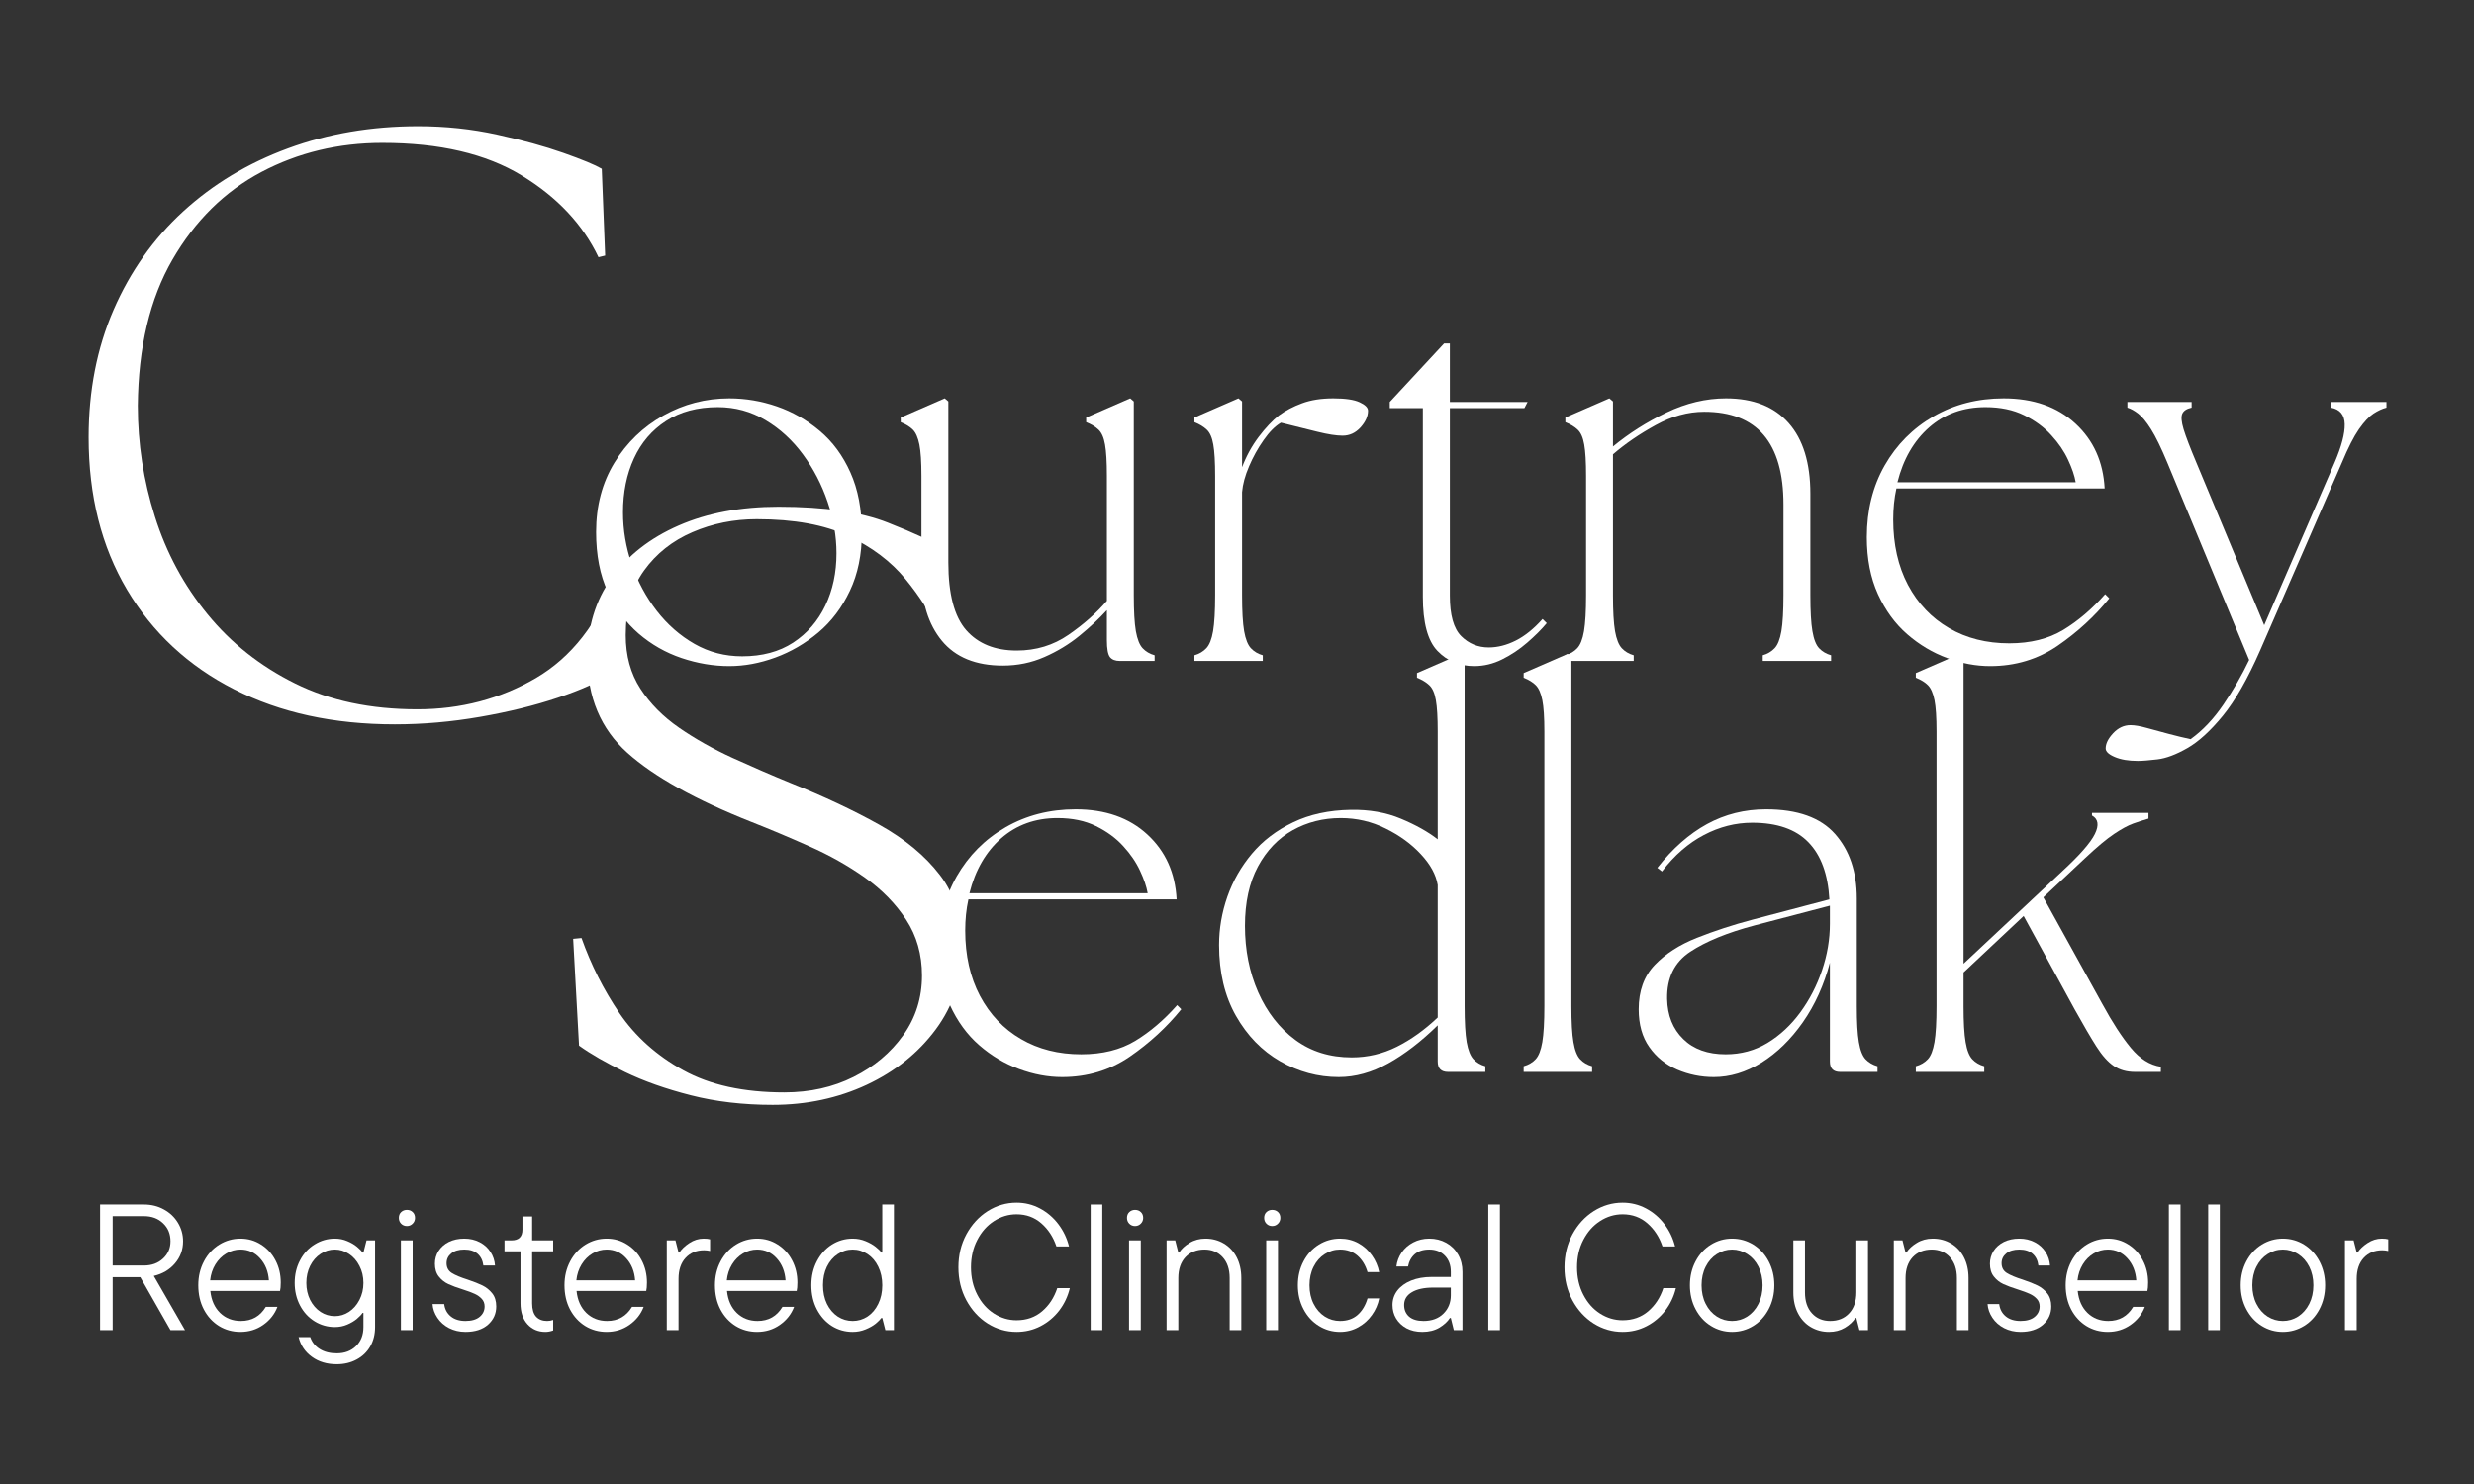 <svg xmlns="http://www.w3.org/2000/svg" xmlns:xlink="http://www.w3.org/1999/xlink" width="500" zoomAndPan="magnify" viewBox="0 0 375 225" height="300" preserveAspectRatio="xMidYMid meet" version="1.2"><rect x="0" y="0" width="375" height="225" fill="#333333" stroke="none"/><defs/><g id="637cd36ea9"><g style="fill:#ffffff;fill-opacity:1;"><g transform="translate(7.105, 108.56)"><path style="stroke:none" d="M 52.75 1.266 C 43.469 1.266 35.348 -0.504 28.391 -4.047 C 21.43 -7.586 16.016 -12.625 12.141 -19.156 C 8.266 -25.695 6.328 -33.395 6.328 -42.25 C 6.328 -49.332 7.586 -55.781 10.109 -61.594 C 12.641 -67.414 16.16 -72.391 20.672 -76.516 C 25.191 -80.648 30.484 -83.832 36.547 -86.062 C 42.617 -88.301 49.195 -89.422 56.281 -89.422 C 60.414 -89.422 64.398 -89 68.234 -88.156 C 72.078 -87.312 75.43 -86.383 78.297 -85.375 C 81.16 -84.363 83.098 -83.562 84.109 -82.969 L 84.625 -69.812 L 83.609 -69.562 C 81.242 -74.539 77.363 -78.672 71.969 -81.953 C 66.57 -85.242 59.531 -86.891 50.844 -86.891 C 44.188 -86.891 38.07 -85.414 32.5 -82.469 C 26.938 -79.52 22.445 -75.094 19.031 -69.188 C 15.613 -63.281 13.863 -55.898 13.781 -47.047 C 13.781 -41.316 14.645 -35.711 16.375 -30.234 C 18.102 -24.754 20.758 -19.82 24.344 -15.438 C 27.926 -11.051 32.352 -7.551 37.625 -4.938 C 42.895 -2.32 49.07 -1.016 56.156 -1.016 C 62.738 -1.016 68.727 -2.594 74.125 -5.75 C 79.52 -8.914 83.523 -14.039 86.141 -21.125 L 87.406 -21 L 85.375 -6.328 C 83.602 -5.141 80.969 -3.957 77.469 -2.781 C 73.969 -1.602 70.047 -0.633 65.703 0.125 C 61.359 0.883 57.039 1.266 52.75 1.266 Z M 52.75 1.266 "/></g></g><g style="fill:#ffffff;fill-opacity:1;"><g transform="translate(12.747, 201.671)"><path style="stroke:none" d="M 13.094 0 L 8.516 -8.031 L 4.328 -8.031 L 4.328 0 L 2.422 0 L 2.422 -19.047 L 9.062 -19.047 C 10.188 -19.047 11.195 -18.797 12.094 -18.297 C 13 -17.805 13.707 -17.133 14.219 -16.281 C 14.738 -15.426 15 -14.488 15 -13.469 C 15 -12.188 14.586 -11.066 13.766 -10.109 C 12.953 -9.16 11.883 -8.531 10.562 -8.219 L 15.297 0 Z M 4.328 -17.281 L 4.328 -9.797 L 9.062 -9.797 C 10.238 -9.797 11.203 -10.145 11.953 -10.844 C 12.711 -11.539 13.094 -12.414 13.094 -13.469 C 13.094 -14.582 12.719 -15.492 11.969 -16.203 C 11.227 -16.922 10.258 -17.281 9.062 -17.281 Z M 4.328 -17.281 "/></g></g><g style="fill:#ffffff;fill-opacity:1;"><g transform="translate(28.992, 201.671)"><path style="stroke:none" d="M 13.562 -7.219 C 13.562 -6.656 13.523 -6.227 13.453 -5.938 L 2.891 -5.938 C 3.035 -4.539 3.531 -3.43 4.375 -2.609 C 5.219 -1.797 6.266 -1.391 7.516 -1.391 C 9.18 -1.391 10.441 -2.102 11.297 -3.531 L 13.062 -3.531 C 12.645 -2.426 11.926 -1.516 10.906 -0.797 C 9.895 -0.086 8.742 0.266 7.453 0.266 C 6.254 0.266 5.172 -0.031 4.203 -0.625 C 3.234 -1.227 2.469 -2.062 1.906 -3.125 C 1.344 -4.195 1.062 -5.426 1.062 -6.812 C 1.062 -8.145 1.348 -9.352 1.922 -10.438 C 2.492 -11.52 3.27 -12.363 4.25 -12.969 C 5.227 -13.57 6.297 -13.875 7.453 -13.875 C 8.598 -13.875 9.633 -13.578 10.562 -12.984 C 11.5 -12.398 12.234 -11.598 12.766 -10.578 C 13.297 -9.566 13.562 -8.445 13.562 -7.219 Z M 7.453 -12.219 C 6.691 -12.219 5.977 -12.02 5.312 -11.625 C 4.656 -11.238 4.102 -10.688 3.656 -9.969 C 3.219 -9.258 2.953 -8.453 2.859 -7.547 L 11.766 -7.547 C 11.672 -8.898 11.223 -10.016 10.422 -10.891 C 9.629 -11.773 8.641 -12.219 7.453 -12.219 Z M 7.453 -12.219 "/></g></g><g style="fill:#ffffff;fill-opacity:1;"><g transform="translate(43.605, 201.671)"><path style="stroke:none" d="M 7.438 5.172 C 5.957 5.172 4.703 4.797 3.672 4.047 C 2.641 3.305 1.969 2.312 1.656 1.062 L 3.422 1.062 C 3.68 1.82 4.16 2.422 4.859 2.859 C 5.555 3.297 6.414 3.516 7.438 3.516 C 8.645 3.516 9.617 3.148 10.359 2.422 C 11.109 1.691 11.484 0.727 11.484 -0.469 L 11.484 -2.609 L 11.344 -2.609 C 11.188 -2.359 10.906 -2.062 10.5 -1.719 C 10.102 -1.383 9.613 -1.094 9.031 -0.844 C 8.457 -0.594 7.832 -0.469 7.156 -0.469 C 6.051 -0.469 5.031 -0.754 4.094 -1.328 C 3.156 -1.91 2.414 -2.711 1.875 -3.734 C 1.332 -4.766 1.062 -5.906 1.062 -7.156 C 1.062 -8.426 1.332 -9.57 1.875 -10.594 C 2.414 -11.625 3.156 -12.426 4.094 -13 C 5.031 -13.582 6.051 -13.875 7.156 -13.875 C 7.832 -13.875 8.457 -13.75 9.031 -13.5 C 9.613 -13.258 10.102 -12.973 10.5 -12.641 C 10.906 -12.305 11.188 -12.016 11.344 -11.766 L 11.484 -11.766 L 11.953 -13.609 L 13.25 -13.609 L 13.25 -0.469 C 13.25 0.645 13.004 1.625 12.516 2.469 C 12.023 3.32 11.336 3.984 10.453 4.453 C 9.578 4.93 8.57 5.172 7.438 5.172 Z M 7.156 -2.125 C 7.914 -2.125 8.625 -2.336 9.281 -2.766 C 9.945 -3.203 10.477 -3.805 10.875 -4.578 C 11.281 -5.359 11.484 -6.219 11.484 -7.156 C 11.484 -8.113 11.281 -8.977 10.875 -9.75 C 10.477 -10.531 9.945 -11.133 9.281 -11.562 C 8.625 -12 7.914 -12.219 7.156 -12.219 C 6.375 -12.219 5.648 -12 4.984 -11.562 C 4.328 -11.133 3.801 -10.531 3.406 -9.75 C 3.02 -8.977 2.828 -8.113 2.828 -7.156 C 2.828 -6.219 3.02 -5.359 3.406 -4.578 C 3.801 -3.805 4.328 -3.203 4.984 -2.766 C 5.648 -2.336 6.375 -2.125 7.156 -2.125 Z M 7.156 -2.125 "/></g></g><g style="fill:#ffffff;fill-opacity:1;"><g transform="translate(58.816, 201.671)"><path style="stroke:none" d="M 3.734 0 L 1.953 0 L 1.953 -13.609 L 3.734 -13.609 Z M 2.859 -15.781 C 2.516 -15.781 2.223 -15.898 1.984 -16.141 C 1.754 -16.379 1.641 -16.672 1.641 -17.016 C 1.641 -17.379 1.754 -17.672 1.984 -17.891 C 2.223 -18.117 2.516 -18.234 2.859 -18.234 C 3.223 -18.234 3.52 -18.117 3.75 -17.891 C 3.977 -17.672 4.094 -17.379 4.094 -17.016 C 4.094 -16.672 3.973 -16.379 3.734 -16.141 C 3.492 -15.898 3.203 -15.781 2.859 -15.781 Z M 2.859 -15.781 "/></g></g><g style="fill:#ffffff;fill-opacity:1;"><g transform="translate(64.503, 201.671)"><path style="stroke:none" d="M 6.062 0.266 C 5.145 0.266 4.312 0.07 3.562 -0.312 C 2.82 -0.695 2.234 -1.219 1.797 -1.875 C 1.359 -2.531 1.113 -3.223 1.062 -3.953 L 2.828 -3.953 C 2.922 -3.18 3.25 -2.562 3.812 -2.094 C 4.375 -1.625 5.125 -1.391 6.062 -1.391 C 6.988 -1.391 7.703 -1.598 8.203 -2.016 C 8.703 -2.43 8.953 -2.957 8.953 -3.594 C 8.953 -4.062 8.805 -4.445 8.516 -4.75 C 8.223 -5.062 7.867 -5.312 7.453 -5.5 C 7.035 -5.695 6.445 -5.914 5.688 -6.156 C 4.758 -6.445 4.016 -6.723 3.453 -6.984 C 2.891 -7.242 2.41 -7.625 2.016 -8.125 C 1.617 -8.625 1.422 -9.273 1.422 -10.078 C 1.422 -10.773 1.602 -11.414 1.969 -12 C 2.344 -12.582 2.863 -13.039 3.531 -13.375 C 4.207 -13.707 4.988 -13.875 5.875 -13.875 C 6.75 -13.875 7.531 -13.691 8.219 -13.328 C 8.906 -12.973 9.445 -12.484 9.844 -11.859 C 10.25 -11.234 10.477 -10.547 10.531 -9.797 L 8.766 -9.797 C 8.672 -10.555 8.379 -11.148 7.891 -11.578 C 7.398 -12.004 6.727 -12.219 5.875 -12.219 C 5.02 -12.219 4.359 -12.02 3.891 -11.625 C 3.422 -11.238 3.188 -10.75 3.188 -10.156 C 3.188 -9.5 3.445 -9.004 3.969 -8.672 C 4.5 -8.336 5.305 -8 6.391 -7.656 C 7.316 -7.344 8.066 -7.047 8.641 -6.766 C 9.211 -6.484 9.703 -6.086 10.109 -5.578 C 10.516 -5.066 10.719 -4.406 10.719 -3.594 C 10.719 -2.488 10.301 -1.566 9.469 -0.828 C 8.633 -0.098 7.5 0.266 6.062 0.266 Z M 6.062 0.266 "/></g></g><g style="fill:#ffffff;fill-opacity:1;"><g transform="translate(76.068, 201.671)"><path style="stroke:none" d="M 6.594 0.266 C 5.5 0.266 4.598 -0.117 3.891 -0.891 C 3.18 -1.672 2.828 -2.734 2.828 -4.078 L 2.828 -11.953 L 0.406 -11.953 L 0.406 -13.609 L 1.469 -13.609 C 2.57 -13.609 3.125 -14.156 3.125 -15.25 L 3.125 -17.234 L 4.594 -17.234 L 4.594 -13.609 L 7.781 -13.609 L 7.781 -11.953 L 4.594 -11.953 L 4.594 -4.062 C 4.594 -3.164 4.789 -2.492 5.188 -2.047 C 5.594 -1.609 6.148 -1.391 6.859 -1.391 C 7.18 -1.391 7.488 -1.441 7.781 -1.547 L 7.781 0.047 C 7.383 0.191 6.988 0.266 6.594 0.266 Z M 6.594 0.266 "/></g></g><g style="fill:#ffffff;fill-opacity:1;"><g transform="translate(84.503, 201.671)"><path style="stroke:none" d="M 13.562 -7.219 C 13.562 -6.656 13.523 -6.227 13.453 -5.938 L 2.891 -5.938 C 3.035 -4.539 3.531 -3.43 4.375 -2.609 C 5.219 -1.797 6.266 -1.391 7.516 -1.391 C 9.18 -1.391 10.441 -2.102 11.297 -3.531 L 13.062 -3.531 C 12.645 -2.426 11.926 -1.516 10.906 -0.797 C 9.895 -0.086 8.742 0.266 7.453 0.266 C 6.254 0.266 5.172 -0.031 4.203 -0.625 C 3.234 -1.227 2.469 -2.062 1.906 -3.125 C 1.344 -4.195 1.062 -5.426 1.062 -6.812 C 1.062 -8.145 1.348 -9.352 1.922 -10.438 C 2.492 -11.52 3.27 -12.363 4.25 -12.969 C 5.227 -13.57 6.297 -13.875 7.453 -13.875 C 8.598 -13.875 9.633 -13.578 10.562 -12.984 C 11.5 -12.398 12.234 -11.598 12.766 -10.578 C 13.297 -9.566 13.562 -8.445 13.562 -7.219 Z M 7.453 -12.219 C 6.691 -12.219 5.977 -12.02 5.312 -11.625 C 4.656 -11.238 4.102 -10.688 3.656 -9.969 C 3.219 -9.258 2.953 -8.453 2.859 -7.547 L 11.766 -7.547 C 11.672 -8.898 11.223 -10.016 10.422 -10.891 C 9.629 -11.773 8.641 -12.219 7.453 -12.219 Z M 7.453 -12.219 "/></g></g><g style="fill:#ffffff;fill-opacity:1;"><g transform="translate(99.116, 201.671)"><path style="stroke:none" d="M 1.953 0 L 1.953 -13.609 L 3.266 -13.609 L 3.734 -11.766 L 3.859 -11.766 C 4.203 -12.285 4.707 -12.766 5.375 -13.203 C 6.051 -13.648 6.773 -13.875 7.547 -13.875 C 7.961 -13.875 8.285 -13.836 8.516 -13.766 L 8.516 -12 C 8.223 -12.07 7.914 -12.109 7.594 -12.109 C 6.445 -12.109 5.516 -11.723 4.797 -10.953 C 4.086 -10.18 3.734 -9.125 3.734 -7.781 L 3.734 0 Z M 1.953 0 "/></g></g><g style="fill:#ffffff;fill-opacity:1;"><g transform="translate(107.306, 201.671)"><path style="stroke:none" d="M 13.562 -7.219 C 13.562 -6.656 13.523 -6.227 13.453 -5.938 L 2.891 -5.938 C 3.035 -4.539 3.531 -3.43 4.375 -2.609 C 5.219 -1.797 6.266 -1.391 7.516 -1.391 C 9.18 -1.391 10.441 -2.102 11.297 -3.531 L 13.062 -3.531 C 12.645 -2.426 11.926 -1.516 10.906 -0.797 C 9.895 -0.086 8.742 0.266 7.453 0.266 C 6.254 0.266 5.172 -0.031 4.203 -0.625 C 3.234 -1.227 2.469 -2.062 1.906 -3.125 C 1.344 -4.195 1.062 -5.426 1.062 -6.812 C 1.062 -8.145 1.348 -9.352 1.922 -10.438 C 2.492 -11.52 3.27 -12.363 4.25 -12.969 C 5.227 -13.57 6.297 -13.875 7.453 -13.875 C 8.598 -13.875 9.633 -13.578 10.562 -12.984 C 11.5 -12.398 12.234 -11.598 12.766 -10.578 C 13.297 -9.566 13.562 -8.445 13.562 -7.219 Z M 7.453 -12.219 C 6.691 -12.219 5.977 -12.02 5.312 -11.625 C 4.656 -11.238 4.102 -10.688 3.656 -9.969 C 3.219 -9.258 2.953 -8.453 2.859 -7.547 L 11.766 -7.547 C 11.672 -8.898 11.223 -10.016 10.422 -10.891 C 9.629 -11.773 8.641 -12.219 7.453 -12.219 Z M 7.453 -12.219 "/></g></g><g style="fill:#ffffff;fill-opacity:1;"><g transform="translate(121.919, 201.671)"><path style="stroke:none" d="M 7.328 0.266 C 6.18 0.266 5.129 -0.031 4.172 -0.625 C 3.223 -1.227 2.469 -2.066 1.906 -3.141 C 1.344 -4.223 1.062 -5.445 1.062 -6.812 C 1.062 -8.164 1.344 -9.379 1.906 -10.453 C 2.469 -11.535 3.223 -12.375 4.172 -12.969 C 5.129 -13.57 6.18 -13.875 7.328 -13.875 C 8.016 -13.875 8.66 -13.75 9.266 -13.5 C 9.879 -13.25 10.395 -12.957 10.812 -12.625 C 11.227 -12.301 11.516 -12.016 11.672 -11.766 L 11.812 -11.766 L 11.812 -19.047 L 13.578 -19.047 L 13.578 0 L 12.281 0 L 11.812 -1.844 L 11.672 -1.844 C 11.492 -1.594 11.203 -1.301 10.797 -0.969 C 10.391 -0.645 9.879 -0.359 9.266 -0.109 C 8.66 0.141 8.016 0.266 7.328 0.266 Z M 7.328 -1.391 C 8.141 -1.391 8.891 -1.613 9.578 -2.062 C 10.266 -2.52 10.805 -3.16 11.203 -3.984 C 11.609 -4.805 11.812 -5.75 11.812 -6.812 C 11.812 -7.863 11.609 -8.801 11.203 -9.625 C 10.805 -10.445 10.266 -11.082 9.578 -11.531 C 8.891 -11.988 8.141 -12.219 7.328 -12.219 C 6.504 -12.219 5.75 -11.988 5.062 -11.531 C 4.375 -11.082 3.828 -10.445 3.422 -9.625 C 3.023 -8.801 2.828 -7.863 2.828 -6.812 C 2.828 -5.75 3.023 -4.805 3.422 -3.984 C 3.828 -3.16 4.375 -2.52 5.062 -2.062 C 5.75 -1.613 6.504 -1.391 7.328 -1.391 Z M 7.328 -1.391 "/></g></g><g style="fill:#ffffff;fill-opacity:1;"><g transform="translate(137.592, 201.671)"><path style="stroke:none" d=""/></g></g><g style="fill:#ffffff;fill-opacity:1;"><g transform="translate(144.068, 201.671)"><path style="stroke:none" d="M 10.016 0.266 C 8.453 0.266 6.992 -0.156 5.641 -1 C 4.297 -1.852 3.219 -3.031 2.406 -4.531 C 1.602 -6.031 1.203 -7.695 1.203 -9.531 C 1.203 -11.363 1.602 -13.023 2.406 -14.516 C 3.219 -16.016 4.297 -17.191 5.641 -18.047 C 6.992 -18.898 8.453 -19.328 10.016 -19.328 C 11.285 -19.328 12.469 -19.035 13.562 -18.453 C 14.664 -17.867 15.598 -17.07 16.359 -16.062 C 17.117 -15.062 17.656 -13.938 17.969 -12.688 L 16.062 -12.688 C 15.582 -14.113 14.82 -15.281 13.781 -16.188 C 12.738 -17.102 11.484 -17.562 10.016 -17.562 C 8.797 -17.562 7.656 -17.219 6.594 -16.531 C 5.539 -15.852 4.695 -14.898 4.062 -13.672 C 3.426 -12.453 3.109 -11.07 3.109 -9.531 C 3.109 -7.988 3.426 -6.602 4.062 -5.375 C 4.695 -4.145 5.539 -3.191 6.594 -2.516 C 7.656 -1.836 8.797 -1.5 10.016 -1.5 C 11.535 -1.5 12.828 -1.953 13.891 -2.859 C 14.953 -3.766 15.719 -4.938 16.188 -6.375 L 18.094 -6.375 C 17.789 -5.113 17.254 -3.977 16.484 -2.969 C 15.711 -1.969 14.766 -1.176 13.641 -0.594 C 12.523 -0.02 11.316 0.266 10.016 0.266 Z M 10.016 0.266 "/></g></g><g style="fill:#ffffff;fill-opacity:1;"><g transform="translate(163.225, 201.671)"><path style="stroke:none" d="M 3.859 0 L 2.094 0 L 2.094 -19.047 L 3.859 -19.047 Z M 3.859 0 "/></g></g><g style="fill:#ffffff;fill-opacity:1;"><g transform="translate(169.184, 201.671)"><path style="stroke:none" d="M 3.734 0 L 1.953 0 L 1.953 -13.609 L 3.734 -13.609 Z M 2.859 -15.781 C 2.516 -15.781 2.223 -15.898 1.984 -16.141 C 1.754 -16.379 1.641 -16.672 1.641 -17.016 C 1.641 -17.379 1.754 -17.672 1.984 -17.891 C 2.223 -18.117 2.516 -18.234 2.859 -18.234 C 3.223 -18.234 3.52 -18.117 3.75 -17.891 C 3.977 -17.672 4.094 -17.379 4.094 -17.016 C 4.094 -16.672 3.973 -16.379 3.734 -16.141 C 3.492 -15.898 3.203 -15.781 2.859 -15.781 Z M 2.859 -15.781 "/></g></g><g style="fill:#ffffff;fill-opacity:1;"><g transform="translate(174.872, 201.671)"><path style="stroke:none" d="M 1.953 0 L 1.953 -13.609 L 3.266 -13.609 L 3.734 -11.766 L 3.859 -11.766 C 4.223 -12.328 4.754 -12.816 5.453 -13.234 C 6.148 -13.66 6.953 -13.875 7.859 -13.875 C 8.879 -13.875 9.801 -13.629 10.625 -13.141 C 11.457 -12.648 12.109 -11.953 12.578 -11.047 C 13.047 -10.141 13.281 -9.086 13.281 -7.891 L 13.281 0 L 11.516 0 L 11.516 -7.891 C 11.516 -9.234 11.16 -10.289 10.453 -11.062 C 9.742 -11.832 8.828 -12.219 7.703 -12.219 C 6.504 -12.219 5.539 -11.832 4.812 -11.062 C 4.094 -10.289 3.734 -9.234 3.734 -7.891 L 3.734 0 Z M 1.953 0 "/></g></g><g style="fill:#ffffff;fill-opacity:1;"><g transform="translate(189.974, 201.671)"><path style="stroke:none" d="M 3.734 0 L 1.953 0 L 1.953 -13.609 L 3.734 -13.609 Z M 2.859 -15.781 C 2.516 -15.781 2.223 -15.898 1.984 -16.141 C 1.754 -16.379 1.641 -16.672 1.641 -17.016 C 1.641 -17.379 1.754 -17.672 1.984 -17.891 C 2.223 -18.117 2.516 -18.234 2.859 -18.234 C 3.223 -18.234 3.52 -18.117 3.75 -17.891 C 3.977 -17.672 4.094 -17.379 4.094 -17.016 C 4.094 -16.672 3.973 -16.379 3.734 -16.141 C 3.492 -15.898 3.203 -15.781 2.859 -15.781 Z M 2.859 -15.781 "/></g></g><g style="fill:#ffffff;fill-opacity:1;"><g transform="translate(195.661, 201.671)"><path style="stroke:none" d="M 7.453 0.266 C 6.297 0.266 5.227 -0.035 4.25 -0.641 C 3.27 -1.242 2.492 -2.086 1.922 -3.172 C 1.348 -4.254 1.062 -5.469 1.062 -6.812 C 1.062 -8.145 1.348 -9.352 1.922 -10.438 C 2.492 -11.52 3.27 -12.363 4.25 -12.969 C 5.227 -13.57 6.297 -13.875 7.453 -13.875 C 8.473 -13.875 9.398 -13.645 10.234 -13.188 C 11.066 -12.727 11.754 -12.109 12.297 -11.328 C 12.848 -10.547 13.211 -9.703 13.391 -8.797 L 11.625 -8.797 C 11.312 -9.848 10.801 -10.68 10.094 -11.297 C 9.383 -11.91 8.504 -12.219 7.453 -12.219 C 6.617 -12.219 5.848 -11.988 5.141 -11.531 C 4.43 -11.082 3.867 -10.445 3.453 -9.625 C 3.035 -8.801 2.828 -7.863 2.828 -6.812 C 2.828 -5.75 3.035 -4.805 3.453 -3.984 C 3.867 -3.16 4.43 -2.52 5.141 -2.062 C 5.848 -1.613 6.617 -1.391 7.453 -1.391 C 8.523 -1.391 9.41 -1.691 10.109 -2.297 C 10.805 -2.91 11.312 -3.75 11.625 -4.812 L 13.391 -4.812 C 13.211 -3.906 12.848 -3.066 12.297 -2.297 C 11.754 -1.523 11.062 -0.906 10.219 -0.438 C 9.375 0.031 8.453 0.266 7.453 0.266 Z M 7.453 0.266 "/></g></g><g style="fill:#ffffff;fill-opacity:1;"><g transform="translate(209.974, 201.671)"><path style="stroke:none" d="M 6.672 -13.875 C 7.629 -13.875 8.488 -13.66 9.25 -13.234 C 10.008 -12.816 10.609 -12.223 11.047 -11.453 C 11.484 -10.691 11.703 -9.82 11.703 -8.844 L 11.703 0 L 10.391 0 L 9.938 -1.844 L 9.797 -1.844 C 9.453 -1.301 8.922 -0.812 8.203 -0.375 C 7.484 0.051 6.617 0.266 5.609 0.266 C 4.703 0.266 3.906 0.082 3.219 -0.281 C 2.539 -0.656 2.016 -1.148 1.641 -1.766 C 1.273 -2.379 1.094 -3.062 1.094 -3.812 C 1.094 -4.625 1.336 -5.352 1.828 -6 C 2.328 -6.645 3.023 -7.148 3.922 -7.516 C 4.828 -7.879 5.859 -8.062 7.016 -8.062 L 9.938 -8.062 L 9.938 -8.844 C 9.938 -9.863 9.633 -10.68 9.031 -11.297 C 8.438 -11.91 7.648 -12.219 6.672 -12.219 C 5.742 -12.219 5.008 -11.984 4.469 -11.516 C 3.938 -11.047 3.598 -10.426 3.453 -9.656 L 1.688 -9.656 C 1.781 -10.426 2.047 -11.129 2.484 -11.766 C 2.93 -12.41 3.516 -12.922 4.234 -13.297 C 4.961 -13.68 5.773 -13.875 6.672 -13.875 Z M 5.797 -1.391 C 7.047 -1.391 8.047 -1.754 8.797 -2.484 C 9.555 -3.223 9.938 -4.156 9.938 -5.281 L 9.938 -6.453 L 7.297 -6.453 C 5.898 -6.453 4.812 -6.219 4.031 -5.75 C 3.25 -5.289 2.859 -4.645 2.859 -3.812 C 2.859 -3.082 3.109 -2.492 3.609 -2.047 C 4.117 -1.609 4.848 -1.391 5.797 -1.391 Z M 5.797 -1.391 "/></g></g><g style="fill:#ffffff;fill-opacity:1;"><g transform="translate(223.498, 201.671)"><path style="stroke:none" d="M 3.859 0 L 2.094 0 L 2.094 -19.047 L 3.859 -19.047 Z M 3.859 0 "/></g></g><g style="fill:#ffffff;fill-opacity:1;"><g transform="translate(229.457, 201.671)"><path style="stroke:none" d=""/></g></g><g style="fill:#ffffff;fill-opacity:1;"><g transform="translate(235.934, 201.671)"><path style="stroke:none" d="M 10.016 0.266 C 8.453 0.266 6.992 -0.156 5.641 -1 C 4.297 -1.852 3.219 -3.031 2.406 -4.531 C 1.602 -6.031 1.203 -7.695 1.203 -9.531 C 1.203 -11.363 1.602 -13.023 2.406 -14.516 C 3.219 -16.016 4.297 -17.191 5.641 -18.047 C 6.992 -18.898 8.453 -19.328 10.016 -19.328 C 11.285 -19.328 12.469 -19.035 13.562 -18.453 C 14.664 -17.867 15.598 -17.07 16.359 -16.062 C 17.117 -15.062 17.656 -13.938 17.969 -12.688 L 16.062 -12.688 C 15.582 -14.113 14.82 -15.281 13.781 -16.188 C 12.738 -17.102 11.484 -17.562 10.016 -17.562 C 8.797 -17.562 7.656 -17.219 6.594 -16.531 C 5.539 -15.852 4.695 -14.898 4.062 -13.672 C 3.426 -12.453 3.109 -11.07 3.109 -9.531 C 3.109 -7.988 3.426 -6.602 4.062 -5.375 C 4.695 -4.145 5.539 -3.191 6.594 -2.516 C 7.656 -1.836 8.797 -1.5 10.016 -1.5 C 11.535 -1.5 12.828 -1.953 13.891 -2.859 C 14.953 -3.766 15.719 -4.938 16.188 -6.375 L 18.094 -6.375 C 17.789 -5.113 17.254 -3.977 16.484 -2.969 C 15.711 -1.969 14.766 -1.176 13.641 -0.594 C 12.523 -0.02 11.316 0.266 10.016 0.266 Z M 10.016 0.266 "/></g></g><g style="fill:#ffffff;fill-opacity:1;"><g transform="translate(255.09, 201.671)"><path style="stroke:none" d="M 7.453 0.266 C 6.297 0.266 5.227 -0.035 4.25 -0.641 C 3.27 -1.242 2.492 -2.086 1.922 -3.172 C 1.348 -4.254 1.062 -5.469 1.062 -6.812 C 1.062 -8.145 1.348 -9.352 1.922 -10.438 C 2.492 -11.52 3.27 -12.363 4.25 -12.969 C 5.227 -13.57 6.297 -13.875 7.453 -13.875 C 8.617 -13.875 9.691 -13.57 10.672 -12.969 C 11.648 -12.363 12.426 -11.52 13 -10.438 C 13.57 -9.352 13.859 -8.145 13.859 -6.812 C 13.859 -5.469 13.57 -4.254 13 -3.172 C 12.426 -2.086 11.648 -1.242 10.672 -0.641 C 9.691 -0.035 8.617 0.266 7.453 0.266 Z M 7.453 -1.391 C 8.285 -1.391 9.055 -1.613 9.766 -2.062 C 10.473 -2.52 11.035 -3.16 11.453 -3.984 C 11.867 -4.805 12.078 -5.75 12.078 -6.812 C 12.078 -7.863 11.867 -8.801 11.453 -9.625 C 11.035 -10.445 10.473 -11.082 9.766 -11.531 C 9.055 -11.988 8.285 -12.219 7.453 -12.219 C 6.617 -12.219 5.848 -11.988 5.141 -11.531 C 4.43 -11.082 3.867 -10.445 3.453 -9.625 C 3.035 -8.801 2.828 -7.863 2.828 -6.812 C 2.828 -5.75 3.035 -4.805 3.453 -3.984 C 3.867 -3.16 4.43 -2.52 5.141 -2.062 C 5.848 -1.613 6.617 -1.391 7.453 -1.391 Z M 7.453 -1.391 "/></g></g><g style="fill:#ffffff;fill-opacity:1;"><g transform="translate(270.002, 201.671)"><path style="stroke:none" d="M 7.234 0.266 C 6.223 0.266 5.301 0.02 4.469 -0.469 C 3.645 -0.957 3 -1.656 2.531 -2.562 C 2.062 -3.469 1.828 -4.52 1.828 -5.719 L 1.828 -13.609 L 3.594 -13.609 L 3.594 -5.719 C 3.594 -4.375 3.945 -3.316 4.656 -2.547 C 5.363 -1.773 6.281 -1.391 7.406 -1.391 C 8.602 -1.391 9.562 -1.773 10.281 -2.547 C 11.008 -3.316 11.375 -4.375 11.375 -5.719 L 11.375 -13.609 L 13.141 -13.609 L 13.141 0 L 11.844 0 L 11.375 -1.844 L 11.234 -1.844 C 10.879 -1.281 10.348 -0.785 9.641 -0.359 C 8.941 0.055 8.141 0.266 7.234 0.266 Z M 7.234 0.266 "/></g></g><g style="fill:#ffffff;fill-opacity:1;"><g transform="translate(285.104, 201.671)"><path style="stroke:none" d="M 1.953 0 L 1.953 -13.609 L 3.266 -13.609 L 3.734 -11.766 L 3.859 -11.766 C 4.223 -12.328 4.754 -12.816 5.453 -13.234 C 6.148 -13.66 6.953 -13.875 7.859 -13.875 C 8.879 -13.875 9.801 -13.629 10.625 -13.141 C 11.457 -12.648 12.109 -11.953 12.578 -11.047 C 13.047 -10.141 13.281 -9.086 13.281 -7.891 L 13.281 0 L 11.516 0 L 11.516 -7.891 C 11.516 -9.234 11.16 -10.289 10.453 -11.062 C 9.742 -11.832 8.828 -12.219 7.703 -12.219 C 6.504 -12.219 5.539 -11.832 4.812 -11.062 C 4.094 -10.289 3.734 -9.234 3.734 -7.891 L 3.734 0 Z M 1.953 0 "/></g></g><g style="fill:#ffffff;fill-opacity:1;"><g transform="translate(300.206, 201.671)"><path style="stroke:none" d="M 6.062 0.266 C 5.145 0.266 4.312 0.07 3.562 -0.312 C 2.82 -0.695 2.234 -1.219 1.797 -1.875 C 1.359 -2.531 1.113 -3.223 1.062 -3.953 L 2.828 -3.953 C 2.922 -3.18 3.25 -2.562 3.812 -2.094 C 4.375 -1.625 5.125 -1.391 6.062 -1.391 C 6.988 -1.391 7.703 -1.598 8.203 -2.016 C 8.703 -2.43 8.953 -2.957 8.953 -3.594 C 8.953 -4.062 8.805 -4.445 8.516 -4.75 C 8.223 -5.062 7.867 -5.312 7.453 -5.5 C 7.035 -5.695 6.445 -5.914 5.688 -6.156 C 4.758 -6.445 4.016 -6.723 3.453 -6.984 C 2.891 -7.242 2.41 -7.625 2.016 -8.125 C 1.617 -8.625 1.422 -9.273 1.422 -10.078 C 1.422 -10.773 1.602 -11.414 1.969 -12 C 2.344 -12.582 2.863 -13.039 3.531 -13.375 C 4.207 -13.707 4.988 -13.875 5.875 -13.875 C 6.75 -13.875 7.531 -13.691 8.219 -13.328 C 8.906 -12.973 9.445 -12.484 9.844 -11.859 C 10.25 -11.234 10.477 -10.547 10.531 -9.797 L 8.766 -9.797 C 8.672 -10.555 8.379 -11.148 7.891 -11.578 C 7.398 -12.004 6.727 -12.219 5.875 -12.219 C 5.02 -12.219 4.359 -12.02 3.891 -11.625 C 3.422 -11.238 3.188 -10.75 3.188 -10.156 C 3.188 -9.5 3.445 -9.004 3.969 -8.672 C 4.5 -8.336 5.305 -8 6.391 -7.656 C 7.316 -7.344 8.066 -7.047 8.641 -6.766 C 9.211 -6.484 9.703 -6.086 10.109 -5.578 C 10.516 -5.066 10.719 -4.406 10.719 -3.594 C 10.719 -2.488 10.301 -1.566 9.469 -0.828 C 8.633 -0.098 7.5 0.266 6.062 0.266 Z M 6.062 0.266 "/></g></g><g style="fill:#ffffff;fill-opacity:1;"><g transform="translate(312.043, 201.671)"><path style="stroke:none" d="M 13.562 -7.219 C 13.562 -6.656 13.523 -6.227 13.453 -5.938 L 2.891 -5.938 C 3.035 -4.539 3.531 -3.43 4.375 -2.609 C 5.219 -1.797 6.266 -1.391 7.516 -1.391 C 9.18 -1.391 10.441 -2.102 11.297 -3.531 L 13.062 -3.531 C 12.645 -2.426 11.926 -1.516 10.906 -0.797 C 9.895 -0.086 8.742 0.266 7.453 0.266 C 6.254 0.266 5.172 -0.031 4.203 -0.625 C 3.234 -1.227 2.469 -2.062 1.906 -3.125 C 1.344 -4.195 1.062 -5.426 1.062 -6.812 C 1.062 -8.145 1.348 -9.352 1.922 -10.438 C 2.492 -11.52 3.27 -12.363 4.25 -12.969 C 5.227 -13.57 6.297 -13.875 7.453 -13.875 C 8.598 -13.875 9.633 -13.578 10.562 -12.984 C 11.5 -12.398 12.234 -11.598 12.766 -10.578 C 13.297 -9.566 13.562 -8.445 13.562 -7.219 Z M 7.453 -12.219 C 6.691 -12.219 5.977 -12.02 5.312 -11.625 C 4.656 -11.238 4.102 -10.688 3.656 -9.969 C 3.219 -9.258 2.953 -8.453 2.859 -7.547 L 11.766 -7.547 C 11.672 -8.898 11.223 -10.016 10.422 -10.891 C 9.629 -11.773 8.641 -12.219 7.453 -12.219 Z M 7.453 -12.219 "/></g></g><g style="fill:#ffffff;fill-opacity:1;"><g transform="translate(326.656, 201.671)"><path style="stroke:none" d="M 3.859 0 L 2.094 0 L 2.094 -19.047 L 3.859 -19.047 Z M 3.859 0 "/></g></g><g style="fill:#ffffff;fill-opacity:1;"><g transform="translate(332.615, 201.671)"><path style="stroke:none" d="M 3.859 0 L 2.094 0 L 2.094 -19.047 L 3.859 -19.047 Z M 3.859 0 "/></g></g><g style="fill:#ffffff;fill-opacity:1;"><g transform="translate(338.574, 201.671)"><path style="stroke:none" d="M 7.453 0.266 C 6.297 0.266 5.227 -0.035 4.25 -0.641 C 3.27 -1.242 2.492 -2.086 1.922 -3.172 C 1.348 -4.254 1.062 -5.469 1.062 -6.812 C 1.062 -8.145 1.348 -9.352 1.922 -10.438 C 2.492 -11.52 3.27 -12.363 4.25 -12.969 C 5.227 -13.57 6.297 -13.875 7.453 -13.875 C 8.617 -13.875 9.691 -13.57 10.672 -12.969 C 11.648 -12.363 12.426 -11.52 13 -10.438 C 13.57 -9.352 13.859 -8.145 13.859 -6.812 C 13.859 -5.469 13.57 -4.254 13 -3.172 C 12.426 -2.086 11.648 -1.242 10.672 -0.641 C 9.691 -0.035 8.617 0.266 7.453 0.266 Z M 7.453 -1.391 C 8.285 -1.391 9.055 -1.613 9.766 -2.062 C 10.473 -2.52 11.035 -3.16 11.453 -3.984 C 11.867 -4.805 12.078 -5.75 12.078 -6.812 C 12.078 -7.863 11.867 -8.801 11.453 -9.625 C 11.035 -10.445 10.473 -11.082 9.766 -11.531 C 9.055 -11.988 8.285 -12.219 7.453 -12.219 C 6.617 -12.219 5.848 -11.988 5.141 -11.531 C 4.43 -11.082 3.867 -10.445 3.453 -9.625 C 3.035 -8.801 2.828 -7.863 2.828 -6.812 C 2.828 -5.75 3.035 -4.805 3.453 -3.984 C 3.867 -3.16 4.43 -2.52 5.141 -2.062 C 5.848 -1.613 6.617 -1.391 7.453 -1.391 Z M 7.453 -1.391 "/></g></g><g style="fill:#ffffff;fill-opacity:1;"><g transform="translate(353.486, 201.671)"><path style="stroke:none" d="M 1.953 0 L 1.953 -13.609 L 3.266 -13.609 L 3.734 -11.766 L 3.859 -11.766 C 4.203 -12.285 4.707 -12.766 5.375 -13.203 C 6.051 -13.648 6.773 -13.875 7.547 -13.875 C 7.961 -13.875 8.285 -13.836 8.516 -13.766 L 8.516 -12 C 8.223 -12.07 7.914 -12.109 7.594 -12.109 C 6.445 -12.109 5.516 -11.723 4.797 -10.953 C 4.086 -10.18 3.734 -9.125 3.734 -7.781 L 3.734 0 Z M 1.953 0 "/></g></g><g style="fill:#ffffff;fill-opacity:1;"><g transform="translate(87.136, 100.213)"><path style="stroke:none" d="M 23.406 0.781 C 21 0.781 18.586 0.375 16.172 -0.438 C 13.766 -1.25 11.594 -2.488 9.656 -4.156 C 7.719 -5.832 6.16 -7.941 4.984 -10.484 C 3.805 -13.023 3.219 -16.047 3.219 -19.547 C 3.219 -23.523 4.145 -27.031 6 -30.062 C 7.863 -33.102 10.336 -35.488 13.422 -37.219 C 16.516 -38.945 19.844 -39.812 23.406 -39.812 C 25.863 -39.812 28.27 -39.406 30.625 -38.594 C 32.977 -37.781 35.133 -36.551 37.094 -34.906 C 39.062 -33.258 40.617 -31.148 41.766 -28.578 C 42.922 -26.016 43.5 -22.977 43.5 -19.469 C 43.5 -16.125 42.895 -13.18 41.688 -10.641 C 40.488 -8.098 38.895 -5.988 36.906 -4.312 C 34.914 -2.645 32.742 -1.379 30.391 -0.516 C 28.035 0.348 25.707 0.781 23.406 0.781 Z M 7.297 -22.531 C 7.297 -19.863 7.738 -17.234 8.625 -14.641 C 9.52 -12.055 10.781 -9.711 12.406 -7.609 C 14.031 -5.516 15.941 -3.836 18.141 -2.578 C 20.336 -1.328 22.742 -0.703 25.359 -0.703 C 28.398 -0.703 30.977 -1.395 33.094 -2.781 C 35.219 -4.176 36.844 -6.051 37.969 -8.406 C 39.094 -10.758 39.656 -13.398 39.656 -16.328 C 39.656 -18.898 39.207 -21.492 38.312 -24.109 C 37.426 -26.723 36.188 -29.113 34.594 -31.281 C 33 -33.457 31.098 -35.203 28.891 -36.516 C 26.691 -37.828 24.285 -38.484 21.672 -38.484 C 18.586 -38.484 15.973 -37.785 13.828 -36.391 C 11.68 -35.004 10.055 -33.109 8.953 -30.703 C 7.848 -28.297 7.297 -25.57 7.297 -22.531 Z M 7.297 -22.531 "/></g></g><g style="fill:#ffffff;fill-opacity:1;"><g transform="translate(134.17, 100.213)"><path style="stroke:none" d="M 17.828 0.703 C 13.742 0.703 10.664 -0.551 8.594 -3.062 C 6.531 -5.57 5.5 -8.922 5.5 -13.109 L 5.5 -28.031 C 5.5 -30.176 5.395 -31.77 5.188 -32.812 C 4.977 -33.863 4.648 -34.613 4.203 -35.062 C 3.754 -35.508 3.141 -35.891 2.359 -36.203 L 2.359 -36.906 L 9.031 -39.812 L 9.578 -39.344 L 9.578 -14.922 C 9.578 -10.16 10.477 -6.742 12.281 -4.672 C 14.094 -2.609 16.648 -1.578 19.953 -1.578 C 22.879 -1.578 25.492 -2.375 27.797 -3.969 C 30.098 -5.562 32.035 -7.273 33.609 -9.109 L 33.609 -28.031 C 33.609 -30.176 33.516 -31.77 33.328 -32.812 C 33.148 -33.863 32.82 -34.613 32.344 -35.062 C 31.875 -35.508 31.25 -35.891 30.469 -36.203 L 30.469 -36.906 L 37.141 -39.812 L 37.688 -39.344 L 37.688 -9.969 C 37.688 -7.562 37.789 -5.742 38 -4.516 C 38.219 -3.285 38.562 -2.422 39.031 -1.922 C 39.5 -1.422 40.102 -1.066 40.844 -0.859 L 40.844 0 L 35.578 0 C 34.891 0 34.391 -0.191 34.078 -0.578 C 33.766 -0.973 33.609 -1.828 33.609 -3.141 L 33.609 -7.703 C 32.461 -6.441 31.086 -5.156 29.484 -3.844 C 27.891 -2.539 26.109 -1.457 24.141 -0.594 C 22.18 0.27 20.078 0.703 17.828 0.703 Z M 17.828 0.703 "/></g></g><g style="fill:#ffffff;fill-opacity:1;"><g transform="translate(178.142, 100.213)"><path style="stroke:none" d="M 2.906 0 L 2.906 -0.859 C 3.633 -1.066 4.234 -1.422 4.703 -1.922 C 5.18 -2.422 5.523 -3.285 5.734 -4.516 C 5.941 -5.742 6.047 -7.562 6.047 -9.969 L 6.047 -28.031 C 6.047 -30.176 5.953 -31.77 5.766 -32.812 C 5.586 -33.863 5.258 -34.613 4.781 -35.062 C 4.312 -35.508 3.688 -35.891 2.906 -36.203 L 2.906 -36.906 L 9.578 -39.812 L 10.125 -39.344 L 10.125 -29.375 C 10.758 -31.051 11.598 -32.582 12.641 -33.969 C 13.691 -35.352 14.711 -36.438 15.703 -37.219 C 16.703 -37.957 17.867 -38.57 19.203 -39.062 C 20.535 -39.562 22.117 -39.812 23.953 -39.812 C 25.785 -39.812 27.117 -39.613 27.953 -39.219 C 28.797 -38.832 29.219 -38.406 29.219 -37.938 C 29.219 -37.094 28.836 -36.25 28.078 -35.406 C 27.316 -34.57 26.41 -34.156 25.359 -34.156 C 24.422 -34.156 23.148 -34.352 21.547 -34.75 C 19.953 -35.145 18.109 -35.602 16.016 -36.125 C 15.129 -35.602 14.254 -34.723 13.391 -33.484 C 12.523 -32.254 11.789 -30.93 11.188 -29.516 C 10.582 -28.109 10.227 -26.801 10.125 -25.594 L 10.125 -9.969 C 10.125 -7.562 10.227 -5.742 10.438 -4.516 C 10.656 -3.285 11 -2.422 11.469 -1.922 C 11.938 -1.422 12.535 -1.066 13.266 -0.859 L 13.266 0 Z M 2.906 0 "/></g></g><g style="fill:#ffffff;fill-opacity:1;"><g transform="translate(208.452, 100.213)"><path style="stroke:none" d="M 15 0.781 C 12.75 0.781 10.891 0.008 9.422 -1.531 C 7.953 -3.07 7.219 -5.805 7.219 -9.734 L 7.219 -38.328 L 2.203 -38.328 L 2.203 -39.266 L 10.438 -48.141 L 11.312 -48.141 L 11.312 -39.266 L 23.094 -39.266 L 22.609 -38.328 L 11.312 -38.328 L 11.312 -9.891 C 11.312 -6.961 11.883 -4.922 13.031 -3.766 C 14.188 -2.617 15.578 -2.047 17.203 -2.047 C 18.555 -2.047 19.926 -2.395 21.312 -3.094 C 22.707 -3.801 24.055 -4.891 25.359 -6.359 L 26 -5.734 C 25.207 -4.785 24.223 -3.801 23.047 -2.781 C 21.867 -1.758 20.598 -0.91 19.234 -0.234 C 17.879 0.441 16.469 0.781 15 0.781 Z M 15 0.781 "/></g></g><g style="fill:#ffffff;fill-opacity:1;"><g transform="translate(234.364, 100.213)"><path style="stroke:none" d="M 2.906 0 L 2.906 -0.859 C 3.633 -1.066 4.234 -1.422 4.703 -1.922 C 5.18 -2.422 5.523 -3.285 5.734 -4.516 C 5.941 -5.742 6.047 -7.562 6.047 -9.969 L 6.047 -28.031 C 6.047 -30.176 5.953 -31.77 5.766 -32.812 C 5.586 -33.863 5.258 -34.613 4.781 -35.062 C 4.312 -35.508 3.688 -35.891 2.906 -36.203 L 2.906 -36.906 L 9.578 -39.812 L 10.125 -39.344 L 10.125 -32.516 C 12.539 -34.504 15.238 -36.219 18.219 -37.656 C 21.207 -39.094 24.219 -39.812 27.25 -39.812 C 31.383 -39.812 34.551 -38.566 36.75 -36.078 C 38.945 -33.598 40.047 -30.023 40.047 -25.359 L 40.047 -9.969 C 40.047 -7.562 40.148 -5.742 40.359 -4.516 C 40.566 -3.285 40.906 -2.422 41.375 -1.922 C 41.852 -1.422 42.457 -1.066 43.188 -0.859 L 43.188 0 L 32.828 0 L 32.828 -0.859 C 33.555 -1.066 34.156 -1.422 34.625 -1.922 C 35.102 -2.422 35.445 -3.285 35.656 -4.516 C 35.863 -5.742 35.969 -7.562 35.969 -9.969 L 35.969 -23.719 C 35.969 -33.094 31.961 -37.781 23.953 -37.781 C 21.492 -37.781 19.047 -37.109 16.609 -35.766 C 14.172 -34.43 12.008 -32.953 10.125 -31.328 L 10.125 -9.969 C 10.125 -7.562 10.227 -5.742 10.438 -4.516 C 10.656 -3.285 11 -2.422 11.469 -1.922 C 11.938 -1.422 12.535 -1.066 13.266 -0.859 L 13.266 0 Z M 2.906 0 "/></g></g><g style="fill:#ffffff;fill-opacity:1;"><g transform="translate(279.749, 100.213)"><path style="stroke:none" d="M 21.906 0.781 C 19.758 0.781 17.586 0.375 15.391 -0.438 C 13.191 -1.25 11.176 -2.453 9.344 -4.047 C 7.508 -5.641 6.031 -7.664 4.906 -10.125 C 3.781 -12.594 3.219 -15.473 3.219 -18.766 C 3.219 -22.848 4.117 -26.473 5.922 -29.641 C 7.734 -32.805 10.207 -35.289 13.344 -37.094 C 16.488 -38.906 20.023 -39.812 23.953 -39.812 C 28.453 -39.812 32.078 -38.539 34.828 -36 C 37.578 -33.469 39.055 -30.188 39.266 -26.156 L 7.703 -26.156 C 7.379 -24.688 7.219 -23.113 7.219 -21.438 C 7.219 -17.664 7.961 -14.363 9.453 -11.531 C 10.953 -8.707 13.023 -6.523 15.672 -4.984 C 18.316 -3.441 21.363 -2.672 24.812 -2.672 C 28.008 -2.672 30.734 -3.348 32.984 -4.703 C 35.234 -6.066 37.352 -7.875 39.344 -10.125 L 39.969 -9.5 C 37.77 -6.781 35.164 -4.383 32.156 -2.312 C 29.145 -0.25 25.727 0.781 21.906 0.781 Z M 7.859 -27.094 L 34.875 -27.094 C 34.707 -28.082 34.32 -29.219 33.719 -30.5 C 33.125 -31.789 32.273 -33.035 31.172 -34.234 C 30.078 -35.441 28.703 -36.453 27.047 -37.266 C 25.398 -38.078 23.453 -38.484 21.203 -38.484 C 17.848 -38.484 15.004 -37.461 12.672 -35.422 C 10.348 -33.379 8.742 -30.602 7.859 -27.094 Z M 7.859 -27.094 "/></g></g><g style="fill:#ffffff;fill-opacity:1;"><g transform="translate(322.23, 100.213)"><path style="stroke:none" d="M 1.812 15.156 C 0.395 15.156 -0.77 14.957 -1.688 14.562 C -2.602 14.176 -3.062 13.742 -3.062 13.266 C -3.062 12.535 -2.68 11.766 -1.922 10.953 C -1.16 10.141 -0.285 9.734 0.703 9.734 C 1.336 9.734 2.176 9.879 3.219 10.172 C 4.27 10.461 5.383 10.766 6.562 11.078 C 7.738 11.391 8.82 11.648 9.812 11.859 C 11.645 10.547 13.305 8.789 14.797 6.594 C 16.297 4.395 17.594 2.145 18.688 -0.156 L 6.281 -30.078 C 5.344 -32.328 4.52 -34.016 3.812 -35.141 C 3.102 -36.266 2.457 -37.051 1.875 -37.5 C 1.301 -37.945 0.754 -38.25 0.234 -38.406 L 0.234 -39.266 L 9.969 -39.266 L 9.969 -38.406 C 9.238 -38.25 8.77 -37.945 8.562 -37.5 C 8.352 -37.051 8.414 -36.266 8.75 -35.141 C 9.094 -34.016 9.738 -32.328 10.688 -30.078 L 20.969 -5.422 L 31.641 -30.078 C 32.691 -32.535 33.203 -34.473 33.172 -35.891 C 33.148 -37.305 32.457 -38.145 31.094 -38.406 L 31.094 -39.266 L 39.5 -39.266 L 39.5 -38.406 C 38.875 -38.25 38.219 -37.945 37.531 -37.5 C 36.852 -37.051 36.117 -36.266 35.328 -35.141 C 34.547 -34.016 33.688 -32.328 32.75 -30.078 L 20.344 -1.578 C 18.457 2.723 16.57 6.023 14.688 8.328 C 12.801 10.629 11.004 12.266 9.297 13.234 C 7.598 14.203 6.094 14.766 4.781 14.922 C 3.477 15.078 2.488 15.156 1.812 15.156 Z M 1.812 15.156 "/></g></g><g style="fill:#ffffff;fill-opacity:1;"><g transform="translate(139.084, 162.52)"><path style="stroke:none" d="M 21.906 0.781 C 19.758 0.781 17.586 0.375 15.391 -0.438 C 13.191 -1.25 11.176 -2.453 9.344 -4.047 C 7.508 -5.641 6.031 -7.664 4.906 -10.125 C 3.781 -12.594 3.219 -15.473 3.219 -18.766 C 3.219 -22.848 4.117 -26.473 5.922 -29.641 C 7.734 -32.805 10.207 -35.289 13.344 -37.094 C 16.488 -38.906 20.023 -39.812 23.953 -39.812 C 28.453 -39.812 32.078 -38.539 34.828 -36 C 37.578 -33.469 39.055 -30.188 39.266 -26.156 L 7.703 -26.156 C 7.379 -24.688 7.219 -23.113 7.219 -21.438 C 7.219 -17.664 7.961 -14.363 9.453 -11.531 C 10.953 -8.707 13.023 -6.523 15.672 -4.984 C 18.316 -3.441 21.363 -2.672 24.812 -2.672 C 28.008 -2.672 30.734 -3.348 32.984 -4.703 C 35.234 -6.066 37.352 -7.875 39.344 -10.125 L 39.969 -9.5 C 37.77 -6.781 35.164 -4.383 32.156 -2.312 C 29.145 -0.25 25.727 0.781 21.906 0.781 Z M 7.859 -27.094 L 34.875 -27.094 C 34.707 -28.082 34.32 -29.219 33.719 -30.5 C 33.125 -31.789 32.273 -33.035 31.172 -34.234 C 30.078 -35.441 28.703 -36.453 27.047 -37.266 C 25.398 -38.078 23.453 -38.484 21.203 -38.484 C 17.848 -38.484 15.004 -37.461 12.672 -35.422 C 10.348 -33.379 8.742 -30.602 7.859 -27.094 Z M 7.859 -27.094 "/></g></g><g style="fill:#ffffff;fill-opacity:1;"><g transform="translate(181.564, 162.52)"><path style="stroke:none" d="M 21.359 0.781 C 18.223 0.781 15.266 -0.016 12.484 -1.609 C 9.711 -3.203 7.473 -5.504 5.766 -8.516 C 4.066 -11.523 3.219 -15.098 3.219 -19.234 C 3.219 -21.703 3.633 -24.141 4.469 -26.547 C 5.312 -28.953 6.555 -31.133 8.203 -33.094 C 9.859 -35.062 11.941 -36.645 14.453 -37.844 C 16.961 -39.051 19.867 -39.68 23.172 -39.734 C 25.992 -39.785 28.531 -39.336 30.781 -38.391 C 33.031 -37.453 34.891 -36.41 36.359 -35.266 L 36.359 -51.594 C 36.359 -53.738 36.266 -55.332 36.078 -56.375 C 35.898 -57.426 35.57 -58.176 35.094 -58.625 C 34.625 -59.07 34 -59.453 33.219 -59.766 L 33.219 -60.469 L 39.891 -63.375 L 40.438 -62.906 L 40.438 -9.969 C 40.438 -7.562 40.539 -5.742 40.75 -4.516 C 40.969 -3.285 41.312 -2.422 41.781 -1.922 C 42.25 -1.422 42.848 -1.066 43.578 -0.859 L 43.578 0 L 37.938 0 C 36.883 0 36.359 -0.523 36.359 -1.578 L 36.359 -7.062 C 33.848 -4.602 31.348 -2.68 28.859 -1.297 C 26.367 0.086 23.867 0.781 21.359 0.781 Z M 7.141 -22.141 C 7.141 -18.484 7.805 -15.133 9.141 -12.094 C 10.484 -9.051 12.359 -6.641 14.766 -4.859 C 17.172 -3.086 20.023 -2.203 23.328 -2.203 C 25.734 -2.203 28.008 -2.738 30.156 -3.812 C 32.301 -4.883 34.367 -6.363 36.359 -8.25 L 36.359 -28.344 C 36.098 -29.914 35.242 -31.473 33.797 -33.016 C 32.359 -34.566 30.578 -35.863 28.453 -36.906 C 26.336 -37.957 24.078 -38.484 21.672 -38.484 C 19.004 -38.484 16.57 -37.867 14.375 -36.641 C 12.176 -35.41 10.422 -33.578 9.109 -31.141 C 7.797 -28.703 7.141 -25.703 7.141 -22.141 Z M 7.141 -22.141 "/></g></g><g style="fill:#ffffff;fill-opacity:1;"><g transform="translate(227.342, 162.52)"><path style="stroke:none" d="M 3.609 0 L 3.609 -0.859 C 4.348 -1.066 4.953 -1.422 5.422 -1.922 C 5.891 -2.422 6.227 -3.285 6.438 -4.516 C 6.645 -5.742 6.75 -7.562 6.75 -9.969 L 6.75 -51.594 C 6.75 -53.738 6.645 -55.332 6.438 -56.375 C 6.227 -57.426 5.898 -58.176 5.453 -58.625 C 5.016 -59.07 4.398 -59.453 3.609 -59.766 L 3.609 -60.469 L 10.281 -63.375 L 10.844 -62.906 L 10.844 -9.969 C 10.844 -7.562 10.945 -5.742 11.156 -4.516 C 11.363 -3.285 11.703 -2.422 12.172 -1.922 C 12.641 -1.422 13.242 -1.066 13.984 -0.859 L 13.984 0 Z M 3.609 0 "/></g></g><g style="fill:#ffffff;fill-opacity:1;"><g transform="translate(245.245, 162.52)"><path style="stroke:none" d="M 33.688 0 C 32.645 0 32.125 -0.523 32.125 -1.578 L 32.125 -16.562 C 31.227 -13.164 29.863 -10.156 28.031 -7.531 C 26.195 -4.914 24.102 -2.875 21.75 -1.406 C 19.395 0.051 16.988 0.781 14.531 0.781 C 12.594 0.781 10.742 0.406 8.984 -0.344 C 7.234 -1.102 5.82 -2.242 4.75 -3.766 C 3.676 -5.285 3.141 -7.195 3.141 -9.5 C 3.141 -12.281 3.953 -14.52 5.578 -16.219 C 7.203 -17.914 9.332 -19.285 11.969 -20.328 C 14.613 -21.379 17.43 -22.301 20.422 -23.094 L 32.047 -26.156 C 31.836 -29.977 30.773 -32.867 28.859 -34.828 C 26.953 -36.797 24.113 -37.781 20.344 -37.781 C 17.82 -37.781 15.383 -37.16 13.031 -35.922 C 10.676 -34.691 8.555 -32.848 6.672 -30.391 L 5.969 -30.938 C 8.27 -33.875 10.781 -36.086 13.5 -37.578 C 16.227 -39.066 19.211 -39.812 22.453 -39.812 C 27.223 -39.812 30.707 -38.566 32.906 -36.078 C 35.102 -33.598 36.203 -30.344 36.203 -26.312 L 36.203 -9.969 C 36.203 -7.562 36.305 -5.742 36.516 -4.516 C 36.723 -3.285 37.062 -2.422 37.531 -1.922 C 38.008 -1.422 38.613 -1.066 39.344 -0.859 L 39.344 0 Z M 7.453 -11.078 C 7.504 -8.555 8.316 -6.523 9.891 -4.984 C 11.461 -3.441 13.609 -2.672 16.328 -2.672 C 18.641 -2.672 20.75 -3.242 22.656 -4.391 C 24.562 -5.547 26.223 -7.094 27.641 -9.031 C 29.055 -10.969 30.156 -13.098 30.938 -15.422 C 31.727 -17.754 32.125 -20.098 32.125 -22.453 L 32.125 -25.203 L 20.734 -22.219 C 16.598 -21.125 13.336 -19.789 10.953 -18.219 C 8.566 -16.645 7.398 -14.266 7.453 -11.078 Z M 7.453 -11.078 "/></g></g><g style="fill:#ffffff;fill-opacity:1;"><g transform="translate(286.783, 162.52)"><path style="stroke:none" d="M 3.609 0 L 3.609 -0.859 C 4.348 -1.066 4.953 -1.422 5.422 -1.922 C 5.891 -2.422 6.227 -3.285 6.438 -4.516 C 6.645 -5.742 6.75 -7.562 6.75 -9.969 L 6.75 -51.594 C 6.75 -53.738 6.645 -55.332 6.438 -56.375 C 6.227 -57.426 5.898 -58.176 5.453 -58.625 C 5.016 -59.07 4.398 -59.453 3.609 -59.766 L 3.609 -60.469 L 10.281 -63.375 L 10.844 -62.906 L 10.844 -16.406 L 25.766 -30.391 C 28.43 -32.848 30.094 -34.742 30.75 -36.078 C 31.406 -37.422 31.258 -38.352 30.312 -38.875 L 30.312 -39.266 L 38.875 -39.266 L 38.875 -38.406 C 38.145 -38.195 37.375 -37.945 36.562 -37.656 C 35.75 -37.363 34.781 -36.836 33.656 -36.078 C 32.531 -35.328 31.078 -34.113 29.297 -32.438 L 22.938 -26.469 L 31.891 -10.281 C 33.398 -7.508 34.836 -5.297 36.203 -3.641 C 37.566 -1.992 39.082 -1.039 40.75 -0.781 L 40.75 0 L 36.828 0 C 35.578 0 34.504 -0.301 33.609 -0.906 C 32.723 -1.508 31.848 -2.488 30.984 -3.844 C 30.117 -5.207 29.031 -7.066 27.719 -9.422 L 19.953 -23.641 L 10.844 -15.078 L 10.844 -9.969 C 10.844 -7.562 10.945 -5.742 11.156 -4.516 C 11.363 -3.285 11.703 -2.422 12.172 -1.922 C 12.641 -1.422 13.242 -1.066 13.984 -0.859 L 13.984 0 Z M 3.609 0 "/></g></g><g style="fill:#ffffff;fill-opacity:1;"><g transform="translate(81.19, 166.251)"><path style="stroke:none" d="M 35.922 1.266 C 31.453 1.266 27.316 0.781 23.516 -0.188 C 19.723 -1.156 16.395 -2.332 13.531 -3.719 C 10.664 -5.113 8.348 -6.445 6.578 -7.719 L 5.688 -23.906 L 6.953 -24.031 C 8.391 -19.977 10.305 -16.18 12.703 -12.641 C 15.109 -9.109 18.332 -6.223 22.375 -3.984 C 26.426 -1.742 31.531 -0.625 37.688 -0.625 C 41.57 -0.625 45.07 -1.406 48.188 -2.969 C 51.312 -4.531 53.82 -6.641 55.719 -9.297 C 57.613 -11.953 58.562 -14.969 58.562 -18.344 C 58.562 -21.539 57.758 -24.363 56.156 -26.812 C 54.551 -29.258 52.461 -31.391 49.891 -33.203 C 47.328 -35.016 44.523 -36.594 41.484 -37.938 C 38.453 -39.289 35.547 -40.516 32.766 -41.609 C 24.242 -44.984 17.957 -48.484 13.906 -52.109 C 9.863 -55.734 7.844 -60.539 7.844 -66.531 C 7.844 -71.164 9.062 -75.191 11.5 -78.609 C 13.945 -82.023 17.344 -84.68 21.688 -86.578 C 26.031 -88.473 31.07 -89.422 36.812 -89.422 C 43.812 -89.422 49.332 -88.617 53.375 -87.016 C 57.426 -85.422 60.25 -84.113 61.844 -83.094 L 62.359 -70.328 L 61.344 -70.078 C 60 -73.023 58.227 -75.828 56.031 -78.484 C 53.844 -81.141 50.957 -83.312 47.375 -85 C 43.789 -86.688 39.172 -87.531 33.516 -87.531 C 30.055 -87.531 26.805 -86.875 23.766 -85.562 C 20.734 -84.258 18.289 -82.32 16.438 -79.75 C 14.582 -77.176 13.656 -73.91 13.656 -69.953 C 13.656 -66.828 14.395 -64.125 15.875 -61.844 C 17.352 -59.57 19.312 -57.594 21.75 -55.906 C 24.195 -54.219 26.895 -52.695 29.844 -51.344 C 32.801 -50 35.711 -48.738 38.578 -47.562 C 43.641 -45.531 48.129 -43.422 52.047 -41.234 C 55.973 -39.047 59.051 -36.492 61.281 -33.578 C 63.52 -30.672 64.641 -26.984 64.641 -22.516 C 64.641 -17.879 63.312 -13.77 60.656 -10.188 C 58 -6.602 54.5 -3.797 50.156 -1.766 C 45.812 0.254 41.066 1.266 35.922 1.266 Z M 35.922 1.266 "/></g></g></g></svg>